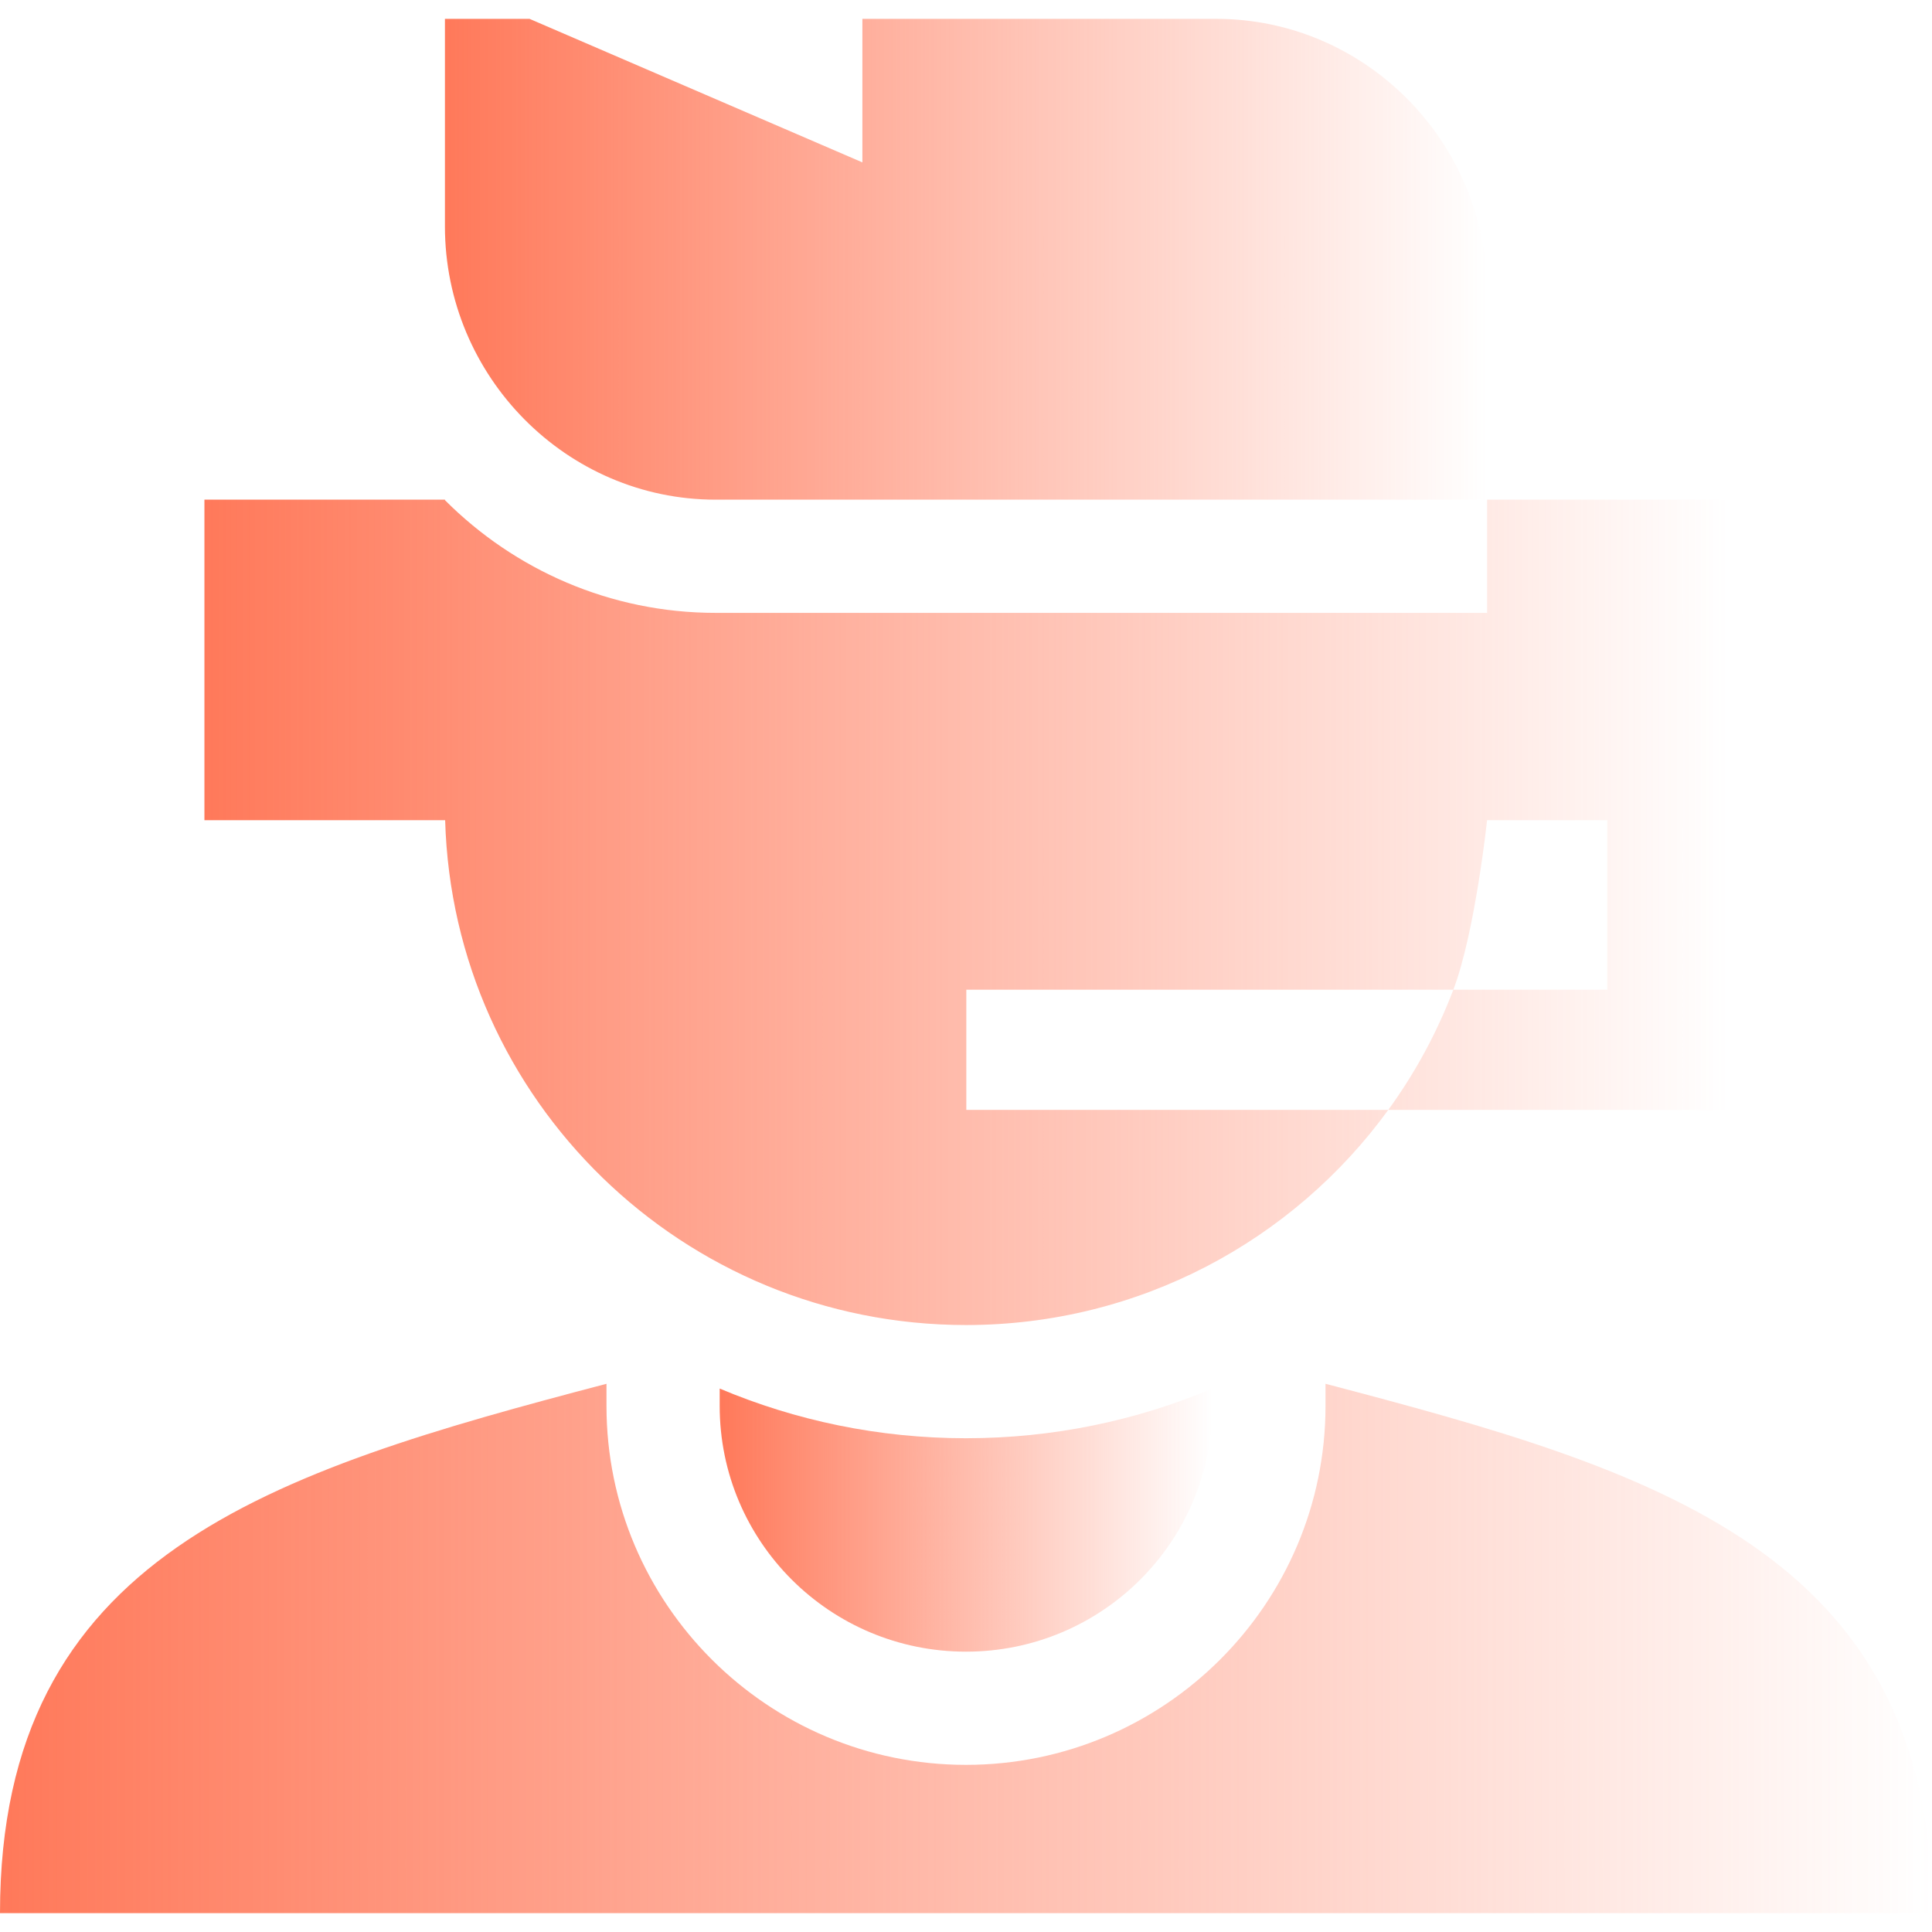 <svg width="200" height="200" viewBox="0 0 200 200" fill="none" xmlns="http://www.w3.org/2000/svg">
<path d="M137.216 143.249V145.548C137.214 166.032 120.52 182.698 100 182.698C79.478 182.698 62.783 166.032 62.783 145.546V143.25C27.94 152.396 0 160.963 0 198.047H200C200 160.548 171.12 152.152 137.216 143.249Z" fill="url(#paint0_linear_884_4778)"/>
<path d="M74.502 143.743V145.545C74.502 159.593 85.917 170.979 100 170.979C114.083 170.979 125.498 159.593 125.498 145.545C125.498 145.594 125.498 144.882 125.498 143.744C117.655 147.054 109.038 148.886 100 148.886C90.963 148.886 82.345 147.054 74.502 143.743Z" fill="url(#paint1_linear_884_4778)"/>
<path d="M100 137.167C117.942 137.167 133.895 128.408 143.713 114.898C126.789 114.898 109.067 114.898 100.034 114.898V102.455H150.449C152.704 96.528 153.942 84.906 153.942 84.906H166.386V102.455C163.964 102.455 157.941 102.455 150.449 102.455C148.751 106.919 146.475 111.096 143.713 114.898H178.834V84.907H178.839V51.725H153.943V63.444H74.083C63.166 63.444 53.264 58.988 46.074 51.789L46.059 51.725H21.162V84.907H46.082C46.899 113.886 70.7 137.167 100 137.167Z" fill="url(#paint2_linear_884_4778)"/>
<path d="M125.917 1.953H89.274V16.81L54.822 1.953H46.059V23.429C46.059 38.991 58.664 51.725 74.083 51.725H153.942V30.248C153.943 14.69 141.336 1.953 125.917 1.953Z" fill="url(#paint3_linear_884_4778)"/>
<defs>
<linearGradient id="paint0_linear_884_4778" x1="200" y1="170.648" x2="1.55183e-06" y2="170.648" gradientUnits="userSpaceOnUse">
<stop stop-color="#FF795A" stop-opacity="0"/>
<stop offset="1" stop-color="#FF795A"/>
</linearGradient>
<linearGradient id="paint1_linear_884_4778" x1="125.498" y1="157.361" x2="74.502" y2="157.361" gradientUnits="userSpaceOnUse">
<stop stop-color="#FF795A" stop-opacity="0"/>
<stop offset="1" stop-color="#FF795A"/>
</linearGradient>
<linearGradient id="paint2_linear_884_4778" x1="178.839" y1="94.446" x2="21.162" y2="94.446" gradientUnits="userSpaceOnUse">
<stop stop-color="#FF795A" stop-opacity="0"/>
<stop offset="1" stop-color="#FF795A"/>
</linearGradient>
<linearGradient id="paint3_linear_884_4778" x1="153.942" y1="26.839" x2="46.059" y2="26.839" gradientUnits="userSpaceOnUse">
<stop stop-color="#FF795A" stop-opacity="0"/>
<stop offset="1" stop-color="#FF795A"/>
</linearGradient>
</defs>
</svg>
